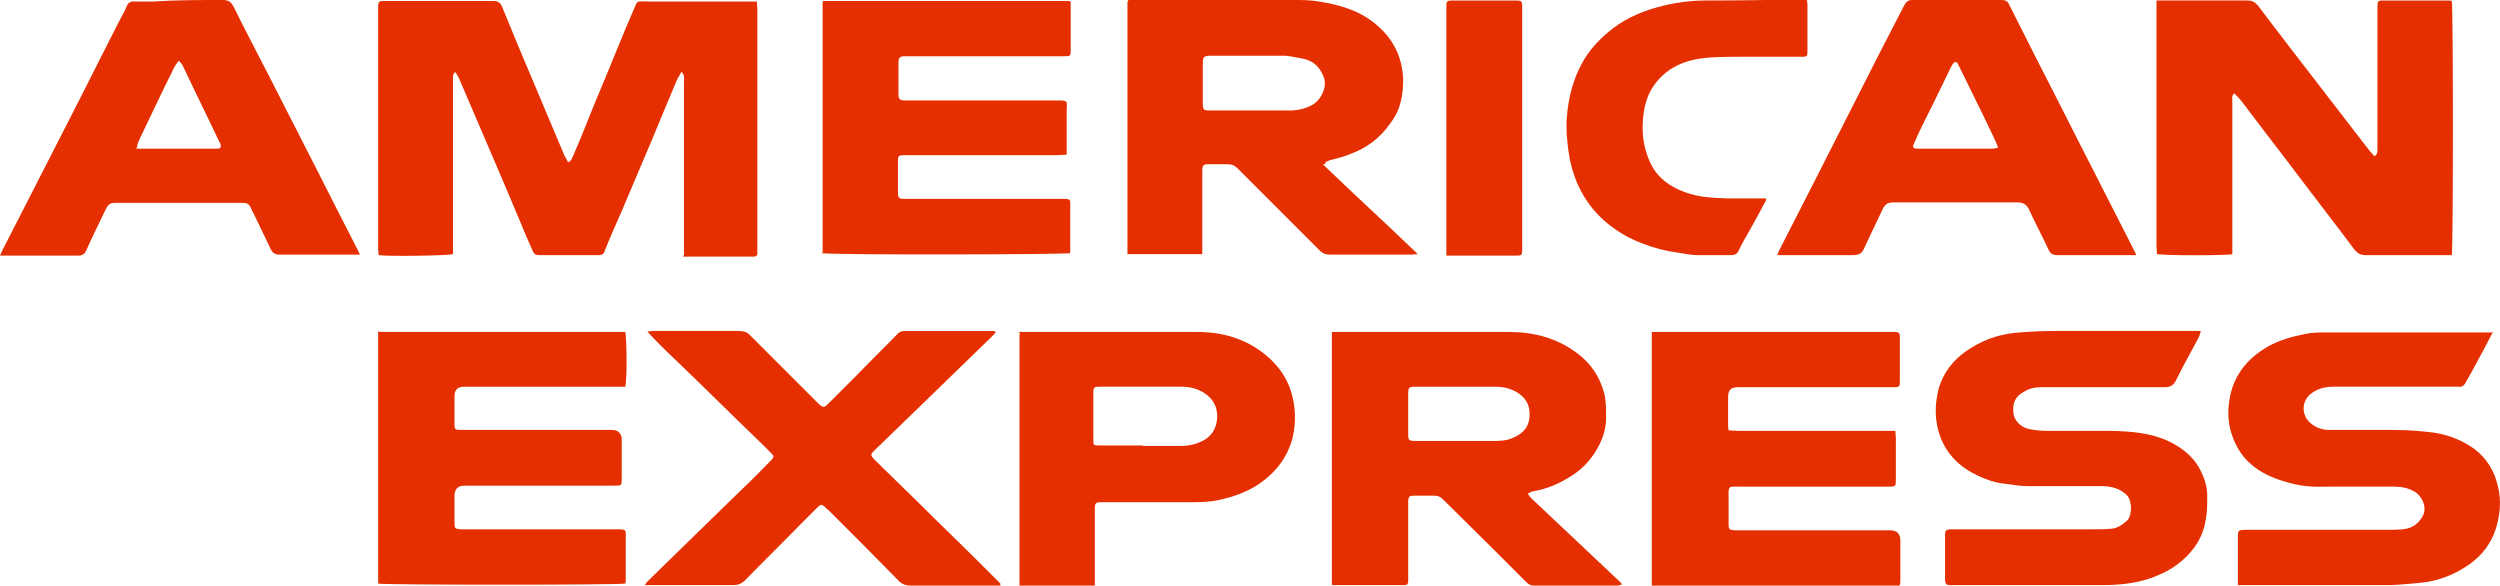 <?xml version="1.0" encoding="UTF-8"?>
<svg id="Layer_2" data-name="Layer 2" xmlns="http://www.w3.org/2000/svg" viewBox="0 0 49.78 11.66">
  <defs>
    <style>
      .cls-1 {
        fill: #e52f00;
        stroke-width: 0px;
      }
    </style>
  </defs>
  <g id="Layer_1-2" data-name="Layer 1">
    <g>
      <path class="cls-1" d="m13.62,5.07v-.19c0-1.08,0-2.17,0-3.25,0-.06.02-.13-.05-.2-.03.06-.07.11-.09.16-.16.38-.32.76-.48,1.15-.2.48-.41.96-.61,1.44-.12.27-.24.54-.35.82-.02.06-.06.08-.12.08-.4,0-.79,0-1.19,0-.08,0-.11-.04-.13-.1-.09-.2-.18-.41-.26-.61-.12-.28-.24-.57-.36-.85-.17-.4-.34-.79-.51-1.19-.11-.26-.22-.51-.33-.77-.02-.04-.04-.08-.08-.13-.02.04-.03.05-.04.07,0,.04,0,.07,0,.11v3.45c-.09.03-1.29.05-1.48.02,0-.04-.01-.07-.01-.11,0-1.6,0-3.21,0-4.81,0-.13,0-.14.14-.14.72,0,1.44,0,2.16,0,.09,0,.14.04.17.12.21.52.43,1.04.65,1.56.2.47.39.93.59,1.4.02.04.05.08.07.13.06-.02.07-.06.09-.1.14-.32.27-.64.4-.97.11-.27.23-.55.34-.82.15-.36.29-.72.45-1.08.12-.27.05-.23.33-.23.66,0,1.33,0,1.99,0,.05,0,.1,0,.16,0,0,.05.01.09.01.14,0,1.6,0,3.19,0,4.79,0,.03,0,.06,0,.09,0,.04-.03.06-.07.06-.02,0-.04,0-.06,0-.41,0-.82,0-1.22,0-.04,0-.07,0-.13,0h0Z"/>
      <path class="cls-1" d="m48.81,5.08h-.13c-.53,0-1.06,0-1.58,0-.09,0-.15-.03-.21-.1-.45-.6-.91-1.19-1.36-1.79-.3-.39-.6-.78-.9-1.18-.04-.05-.09-.1-.14-.15-.06.05-.04.1-.04.15,0,.38,0,.75,0,1.13,0,.6,0,1.2,0,1.79,0,.04,0,.09,0,.13-.1.03-1.34.03-1.5,0,0-.05-.01-.1-.01-.15,0-.77,0-1.54,0-2.31s0-1.62,0-2.42c0-.05,0-.1,0-.17.05,0,.1,0,.14,0,.56,0,1.11,0,1.67,0,.09,0,.15.03.21.1.42.56.85,1.11,1.28,1.67.3.39.61.79.91,1.18.04.05.08.1.13.15.07-.04.06-.1.06-.15,0-.33,0-.65,0-.98,0-.61,0-1.23,0-1.84,0-.12.01-.13.11-.13.43,0,.86,0,1.29,0,.03,0,.06,0,.08.01.03.1.03,4.93,0,5.06h0Z"/>
      <path class="cls-1" d="m26.34,3.27c.62.6,1.26,1.18,1.89,1.79-.05,0-.08.01-.11.01-.55,0-1.1,0-1.64,0-.08,0-.13-.02-.19-.07-.37-.37-.74-.74-1.11-1.11-.18-.18-.36-.36-.54-.54-.06-.06-.12-.08-.2-.08-.12,0-.25,0-.37,0-.11,0-.13.02-.13.13,0,.23,0,.46,0,.69,0,.27,0,.54,0,.82,0,.05,0,.1,0,.15h-1.49s0,0,0-.01c0,0,0,0,0,0,0-.03,0-.06,0-.09,0-1.64,0-3.27,0-4.91,0-.01,0-.02.02-.05.04,0,.08,0,.12,0,1.05,0,2.1,0,3.15,0,.17,0,.35,0,.52.03.44.07.85.19,1.19.5.31.28.47.62.49,1.04,0,.21-.02.4-.09.59-.04.11-.1.21-.17.3-.2.29-.47.49-.8.61-.12.05-.24.08-.36.11-.05.01-.09.03-.13.05,0,.01,0,.03,0,.04h0Zm-1.44-1.07h0c.26,0,.52,0,.78,0,.15,0,.29-.03.43-.1.2-.1.32-.37.25-.56-.07-.19-.2-.33-.41-.37-.13-.02-.26-.06-.39-.06-.49,0-.98,0-1.47,0-.12,0-.14.03-.14.15,0,.27,0,.54,0,.8,0,.13.02.14.15.14.27,0,.54,0,.82,0Z"/>
      <path class="cls-1" d="m26.52,11.65c0-1.69,0-3.36,0-5.04.06,0,.1,0,.15,0,1.13,0,2.25,0,3.38,0,.49,0,.95.12,1.35.42.27.2.45.46.54.79.04.15.04.3.04.45.01.26-.07.5-.21.72-.11.18-.26.34-.44.46-.24.16-.5.28-.79.33-.04,0-.07.03-.12.05.03.04.05.07.08.1.4.38.81.76,1.21,1.14.18.17.36.34.54.51.01.01.03.03.05.06-.04,0-.06.02-.09.02-.56,0-1.11,0-1.67,0-.08,0-.12-.04-.17-.09-.21-.21-.41-.41-.62-.62-.34-.34-.68-.67-1.02-1.01-.05-.05-.1-.07-.16-.07-.14,0-.28,0-.42,0-.09,0-.1.02-.11.1,0,.05,0,.09,0,.14,0,.45,0,.91,0,1.36,0,.04,0,.07,0,.11,0,.04-.02.07-.07.07-.02,0-.05,0-.07,0-.41,0-.82,0-1.24,0-.04,0-.08,0-.14,0h0Zm2.52-2.87c.22,0,.45,0,.67,0,.14,0,.28,0,.41-.06.17-.07.3-.18.33-.37.03-.21-.02-.38-.2-.51-.14-.1-.31-.14-.48-.14-.53,0-1.06,0-1.6,0-.11,0-.13.02-.13.13,0,.27,0,.54,0,.82,0,.12.02.13.14.13.28,0,.57,0,.85,0h0Z"/>
      <path class="cls-1" d="m16.38,5.06V.03s.01-.01.02-.01c0,0,0,0,.01,0,.02,0,.03,0,.05,0,1.59,0,3.18,0,4.77,0,.02,0,.04,0,.06,0,0,0,.01,0,.03.02,0,.03,0,.07,0,.11,0,.28,0,.55,0,.83,0,.14,0,.14-.15.14-1.01,0-2.02,0-3.03,0-.04,0-.08,0-.12,0-.11,0-.13.03-.13.14,0,.2,0,.4,0,.61,0,0,0,.02,0,.02,0,.08.03.1.1.11.05,0,.09,0,.14,0,.98,0,1.95,0,2.93,0,.22,0,.18.02.18.18,0,.25,0,.5,0,.75v.15c-.07,0-.12.01-.18.01-.94,0-1.87,0-2.81,0-.09,0-.17,0-.26,0-.09,0-.11.02-.11.1,0,.22,0,.45,0,.67,0,.07.03.1.1.1.05,0,.1,0,.15,0,1,0,2,0,2.99,0,.22,0,.19,0,.19.2,0,.25,0,.5,0,.75v.13c-.1.03-4.8.04-4.95,0h0Z"/>
      <path class="cls-1" d="m32.89,11.66v-5.05s.09,0,.14,0c1.55,0,3.1,0,4.65,0,.02,0,.04,0,.06,0,.05,0,.09.02.09.08,0,.02,0,.04,0,.06,0,.27,0,.54,0,.82,0,.14,0,.14-.15.14-1.03,0-2.05,0-3.08,0-.13,0-.19.06-.19.19,0,.19,0,.37,0,.56,0,.03,0,.06.01.11.07,0,.13.01.2.01,1,0,2,0,3.01,0,.03,0,.06,0,.11,0,0,.05.01.09.01.13,0,.28,0,.56,0,.84,0,.13,0,.14-.14.14-.99,0-1.99,0-2.98,0-.2,0-.22-.03-.21.22,0,.17,0,.35,0,.52,0,.11.01.12.12.13.05,0,.11,0,.16,0,.98,0,1.96,0,2.94,0,.13,0,.2.07.2.2,0,.26,0,.51,0,.77,0,.14,0,.15-.15.15-.93,0-1.86,0-2.78,0h-2.01,0Z"/>
      <path class="cls-1" d="m7.55,6.61h4.9c.03.1.04.94,0,1.09-.05,0-.1,0-.15,0-1.02,0-2.04,0-3.06,0-.12,0-.19.06-.19.18,0,.19,0,.37,0,.56,0,.11.01.12.12.12.05,0,.11,0,.16,0,.95,0,1.9,0,2.85,0,.13,0,.2.07.2.2,0,.26,0,.51,0,.77,0,.14,0,.14-.15.14-.99,0-1.99,0-2.98,0-.13,0-.2.07-.2.2,0,.18,0,.36,0,.54,0,.11.01.12.12.13.04,0,.08,0,.12,0,.99,0,1.98,0,2.97,0,.23,0,.2,0,.2.2,0,.26,0,.53,0,.79,0,.03,0,.06-.01.09-.12.03-4.81.03-4.92,0v-5.03h0Z"/>
      <path class="cls-1" d="m7.15,5.07s-.08,0-.11,0c-.49,0-.98,0-1.47,0-.09,0-.14-.03-.18-.11-.13-.28-.27-.56-.4-.83-.03-.07-.08-.09-.15-.09-.85,0-1.71,0-2.56,0-.11,0-.14.06-.18.14-.13.27-.26.53-.38.8-.03.07-.07.11-.16.11-.49,0-.97,0-1.46,0-.03,0-.05,0-.1,0,.03-.06.05-.12.08-.17.44-.86.88-1.72,1.32-2.58.34-.66.67-1.33,1.01-1.99.04-.07.08-.14.11-.22.03-.08.09-.11.17-.1.12,0,.24,0,.36,0C3.51,0,3.98,0,4.44,0c.11,0,.16.04.21.13.22.45.46.9.69,1.35.33.64.65,1.28.98,1.92.27.53.54,1.07.82,1.61,0,.01.01.03.03.06ZM2.71,2.96c.07,0,.11,0,.15,0,.46,0,.92,0,1.39,0,.03,0,.06,0,.09,0,.05,0,.07-.04.05-.09,0-.02-.01-.03-.02-.04-.24-.51-.49-1.01-.73-1.52-.01-.03-.04-.06-.08-.1-.04.05-.07.09-.09.13-.24.48-.47.97-.7,1.45-.02.04-.03.09-.05.16h0Z"/>
      <path class="cls-1" d="m42.55,5.08h-1.31c-.09,0-.18,0-.27,0-.09,0-.14-.02-.18-.11-.12-.26-.26-.52-.38-.78-.05-.12-.12-.16-.25-.16-.82,0-1.64,0-2.46,0-.1,0-.16.03-.21.13-.12.26-.25.52-.37.78-.04.1-.1.14-.22.14-.46,0-.91,0-1.37,0h-.14s.02-.07.04-.1c.24-.47.48-.94.72-1.41.43-.85.86-1.69,1.29-2.54.16-.31.32-.62.48-.93.04-.07.08-.1.16-.1.59,0,1.18,0,1.77,0,.08,0,.13.02.16.1.18.36.36.71.54,1.07.28.54.55,1.08.82,1.61.35.68.69,1.36,1.04,2.04.04.08.08.16.13.26h0Zm-2.76-2.13c-.03-.07-.04-.11-.06-.15-.16-.34-.33-.69-.5-1.03-.08-.16-.16-.33-.24-.49-.03-.06-.07-.06-.11,0-.01.02-.02.04-.03.05-.17.35-.34.71-.52,1.06-.08.16-.15.31-.22.47-.03.07-.02.09.05.1.02,0,.03,0,.05,0,.48,0,.96,0,1.43,0,.04,0,.08,0,.14-.02h0Z"/>
      <path class="cls-1" d="m49.64,6.61c-.14.27-.27.51-.4.75-.05.09-.1.18-.15.27-.03.05-.07.08-.13.07-.1,0-.21,0-.31,0-.73,0-1.46,0-2.19,0-.17,0-.33.04-.47.16-.16.15-.16.4,0,.55.11.1.24.15.38.15.4,0,.79,0,1.19,0,.26,0,.52.01.78.04.34.03.65.14.93.34.25.19.4.44.47.75.07.28.04.56-.04.83-.09.29-.27.53-.52.71-.28.2-.6.33-.94.37-.2.02-.41.04-.62.05-.96,0-1.93,0-2.89,0-.05,0-.1,0-.17,0,0-.05,0-.1,0-.14,0-.26,0-.52,0-.78,0-.18,0-.18.18-.18.43,0,.86,0,1.29,0,.49,0,.98,0,1.47,0,.12,0,.23,0,.35-.01.17-.02.3-.1.39-.26.1-.18-.02-.41-.16-.49-.12-.07-.26-.1-.4-.1-.32,0-.64,0-.96,0-.12,0-.23,0-.35,0-.27.01-.54,0-.8-.08-.5-.13-.92-.38-1.11-.9-.09-.23-.11-.48-.07-.73.07-.49.35-.84.77-1.08.23-.13.49-.2.74-.25.14-.03.28-.03.42-.03,1.06,0,2.13,0,3.19,0,.04,0,.08,0,.15,0h0Z"/>
      <path class="cls-1" d="m43.82,6.6s-.02.07-.03.1c-.15.29-.32.58-.46.87-.05.1-.11.14-.23.14-.45,0-.89,0-1.34,0-.37,0-.74,0-1.11,0-.12,0-.23.02-.33.08-.18.09-.25.22-.23.42.01.15.13.29.3.33.13.03.27.04.4.04.42,0,.85,0,1.27,0,.38.01.76.04,1.11.2.25.12.47.28.61.52.11.19.18.4.17.62,0,.14,0,.29-.03.43-.05.34-.23.61-.49.83-.19.16-.4.26-.63.34-.3.1-.61.13-.92.13-.99,0-1.99,0-2.98,0-.02,0-.05,0-.07,0-.08,0-.09-.02-.1-.1,0-.3,0-.6,0-.9,0-.09.02-.1.1-.11.04,0,.08,0,.12,0,.9,0,1.8,0,2.7,0,.12,0,.24,0,.36-.01.13,0,.24-.07.34-.16.11-.1.11-.4,0-.51-.13-.13-.29-.17-.46-.18-.19,0-.39,0-.58,0-.31,0-.62,0-.93,0-.16,0-.32-.03-.48-.05-.18-.02-.35-.08-.52-.16-.34-.16-.6-.4-.74-.76-.12-.32-.12-.64-.04-.96.1-.36.34-.64.66-.83.29-.18.61-.28.96-.3.24-.02.48-.03.72-.03.91,0,1.81,0,2.72,0h.16Z"/>
      <path class="cls-1" d="m19.92,11.66s-.08,0-.12,0c-.56,0-1.11,0-1.67,0-.1,0-.18-.03-.25-.11-.44-.45-.89-.9-1.34-1.35-.04-.04-.08-.07-.12-.11-.06-.05-.07-.05-.13,0-.11.11-.22.22-.33.33-.37.38-.75.75-1.12,1.13-.07.07-.14.1-.24.1-.54,0-1.08,0-1.62,0-.04,0-.08,0-.14,0,.02-.03.03-.05.05-.07.55-.54,1.11-1.08,1.66-1.62.25-.24.5-.48.74-.73.02-.02.05-.05.07-.07.05-.06.06-.08,0-.13-.09-.1-.19-.19-.29-.29-.5-.48-.99-.97-1.49-1.45-.2-.19-.4-.38-.59-.58-.03-.03-.06-.06-.1-.11.05,0,.08-.01.11-.01.57,0,1.15,0,1.72,0,.08,0,.15.02.21.08.3.3.6.6.9.9.16.16.31.31.47.47.09.08.11.08.19,0,.2-.2.4-.4.6-.6.26-.27.53-.53.79-.8.03-.03.08-.05.12-.05.59,0,1.19,0,1.78,0,.01,0,.02,0,.05.02-.04.05-.07.08-.11.12-.46.45-.92.89-1.37,1.33-.31.3-.63.61-.94.91-.08.08-.08.09,0,.18.3.29.59.58.89.87.42.42.85.83,1.27,1.25.12.12.23.23.35.35,0,0,0,.02,0,.03h0Z"/>
      <path class="cls-1" d="m20.27,6.61s.09,0,.13,0c1.15,0,2.3,0,3.45,0,.48,0,.94.13,1.33.44.24.19.42.43.52.72.1.31.11.63.04.94-.1.39-.33.69-.66.92-.25.17-.54.27-.83.33-.19.04-.39.04-.59.04-.56,0-1.12,0-1.68,0-.18,0-.18,0-.18.18,0,.45,0,.89,0,1.34v.14c-.13.03-.25.01-.37.02-.13,0-.26,0-.38,0h-.72s-.02-.02-.03-.02c0,0,0,0,0-.01,0-.02,0-.04,0-.06,0-1.63,0-3.26,0-4.9,0-.02,0-.03.01-.06h0Zm2.49,2.27c.25,0,.5,0,.75,0,.13,0,.25-.02.37-.07.2-.08.32-.22.35-.43.03-.22-.04-.41-.23-.54-.14-.1-.31-.14-.48-.14-.54,0-1.07,0-1.61,0-.13,0-.14.01-.14.14,0,.3,0,.6,0,.9,0,.13,0,.13.13.13.28,0,.57,0,.85,0h0Z"/>
      <path class="cls-1" d="m35.17,3.98c-.12.23-.24.44-.35.64-.07.12-.14.24-.2.37-.03.07-.08.09-.16.09-.22,0-.44,0-.66,0-.13,0-.26-.03-.39-.05-.24-.03-.47-.09-.7-.18-.19-.07-.37-.16-.54-.28-.34-.23-.59-.53-.76-.91-.09-.21-.15-.43-.18-.66-.03-.23-.05-.45-.03-.68.03-.37.12-.73.3-1.06.13-.24.31-.44.51-.61.28-.24.61-.4.97-.5.32-.09.65-.14.98-.14.63,0,1.27-.01,1.9-.02.04,0,.07,0,.12,0,0,.04.01.07.01.1,0,.3,0,.61,0,.91,0,.13,0,.13-.13.13-.38,0-.77,0-1.15,0-.24,0-.49,0-.73.02-.41.04-.78.18-1.04.54-.12.17-.18.35-.21.55-.05.35-.02.68.13,1,.14.3.39.48.7.59.27.1.55.11.83.12.2,0,.4,0,.61,0,.04,0,.09,0,.16,0h0Z"/>
      <path class="cls-1" d="m28.8,5.07c0-.06,0-.1,0-.14,0-1.59,0-3.17,0-4.76v-.02c0-.13,0-.14.14-.14.41,0,.82,0,1.22,0,.14,0,.15,0,.15.15,0,.86,0,1.72,0,2.58v2.14s0,.07,0,.1c0,.1-.01.11-.12.11-.43,0-.86,0-1.29,0-.03,0-.06,0-.1,0h0Z"/>
    </g>
  </g>
</svg>